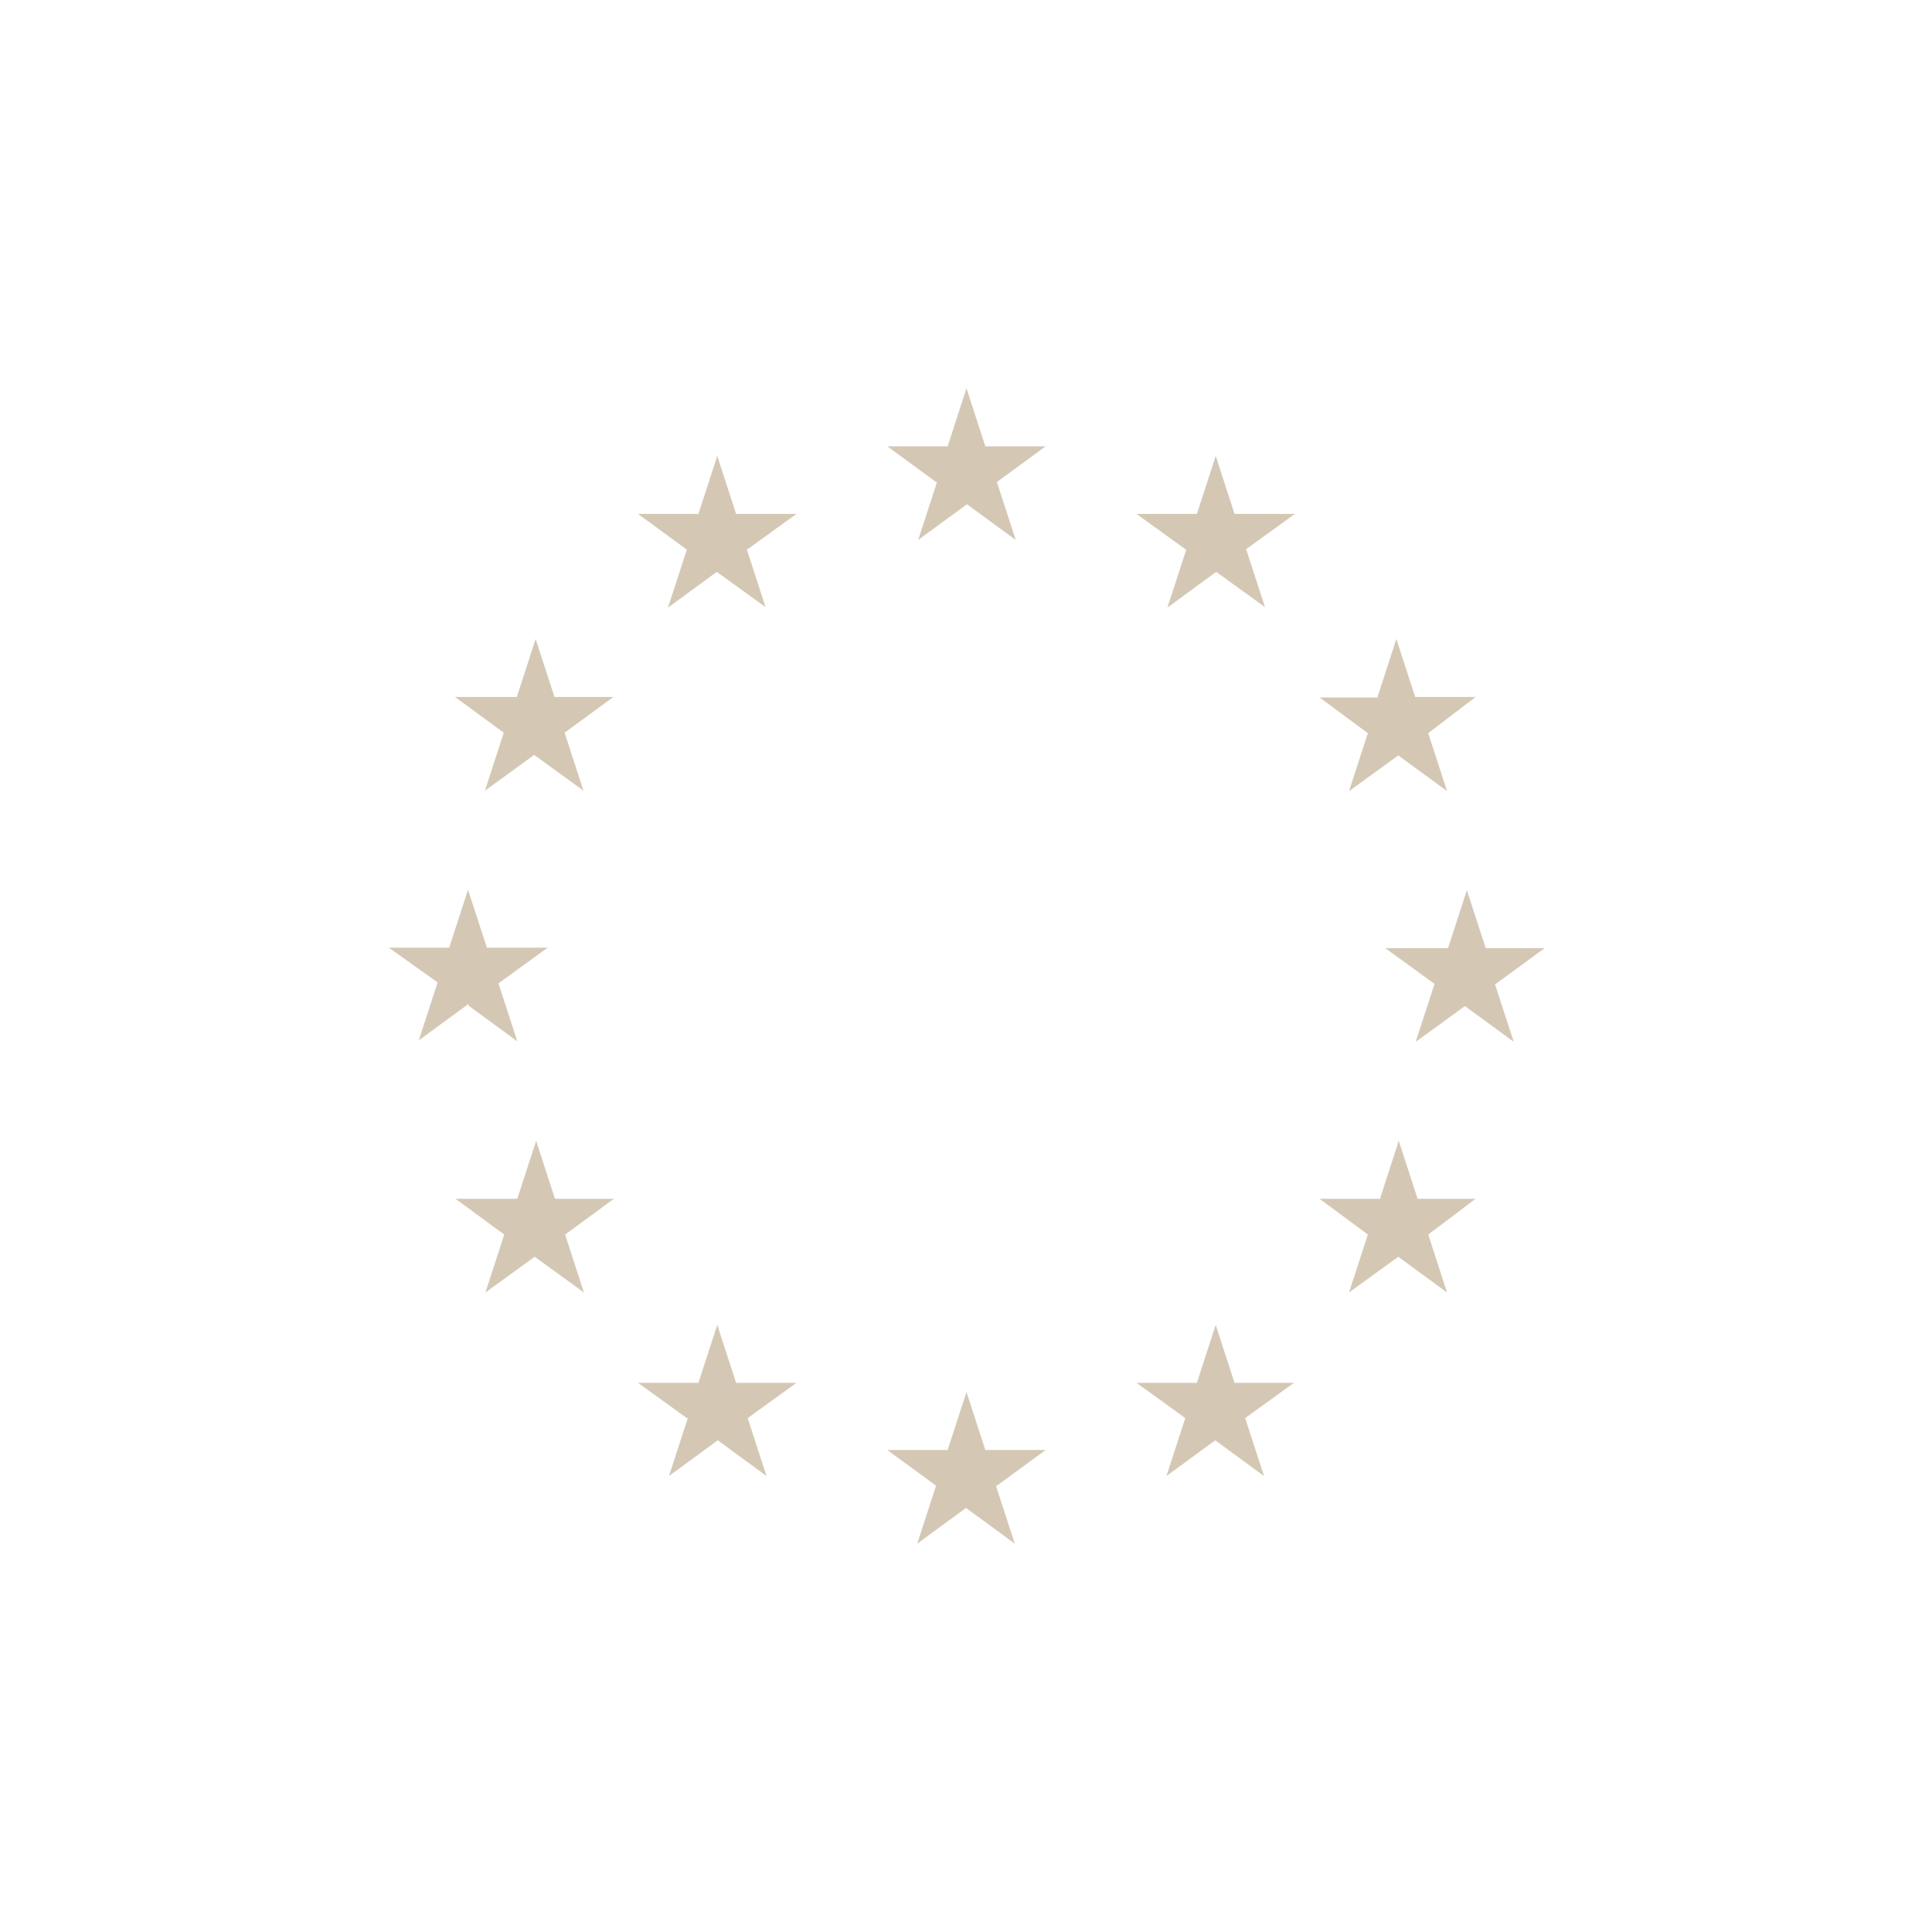 <?xml version="1.0" encoding="UTF-8"?> <svg xmlns="http://www.w3.org/2000/svg" id="Layer_1" version="1.1" viewBox="0 0 400 400"><defs><style> .st0 { fill: #d4c8b5; } </style></defs><path id="_xD83C__xDF08_-stars" class="st0" d="M193.8,99.8l-10.1-7.4h12.5l3.9-12,3.9,12h12.5l-10.1,7.4,3.9,12-10.1-7.4-10.1,7.4,3.9-12h0ZM206.2,307.6l3.9,12-10.1-7.4-10.1,7.4,3.9-12-10.1-7.4h12.5l3.9-12,3.9,12h12.5l-10.1,7.4ZM96.8,208l-10.1,7.4,3.9-12-10.1-7.2h12.5l3.9-12,3.9,12h12.6l-10.2,7.4,3.9,12-10.1-7.4v-.3ZM154.6,113.7l3.9,12-10.1-7.3-10.1,7.4,3.9-12-10.1-7.4h12.5l3.9-12,3.9,12h12.5l-10.1,7.3ZM107,144.3l3.9-12,3.9,12h12.2l-10.1,7.4,3.9,12-10.2-7.4-10.2,7.4,3.9-12-10.1-7.4h12.9ZM94.3,248.2h12.8l3.9-12,3.9,12h12.2l-10.1,7.4,3.9,12-10.2-7.4-10.2,7.4,3.9-12-10.1-7.4h.1ZM142.2,293.6l-10.1-7.3h12.5l3.9-12,3.9,12h12.5l-10.1,7.3,3.9,12-10.1-7.4-10.1,7.4,3.9-12ZM309.5,203.7l3.9,12-10.1-7.4-10.2,7.4,3.9-12-10.2-7.4h13l3.9-12,3.9,12h12.2l-10.1,7.4ZM245.4,113.7l-10.1-7.3h12.5l3.9-12,3.9,12h12.5l-10.1,7.3,3.9,12-10.1-7.3-10.1,7.4,3.9-12h0ZM285.2,144.3l3.9-12,3.9,12h12.5l-9.8,7.5,3.9,12-10.1-7.4-10.2,7.4,3.9-12-10-7.4h12.2ZM293,248.2h12.5l-9.8,7.4,3.9,12-10.1-7.4-10.2,7.4,3.9-12-10-7.4h12.5l3.9-12,3.9,12h-.3ZM267.9,286.3l-10.1,7.3,3.9,12-10.1-7.4-10.1,7.4,3.9-12-10.1-7.3h12.5l3.9-12,3.9,12h12.5Z"></path></svg> 